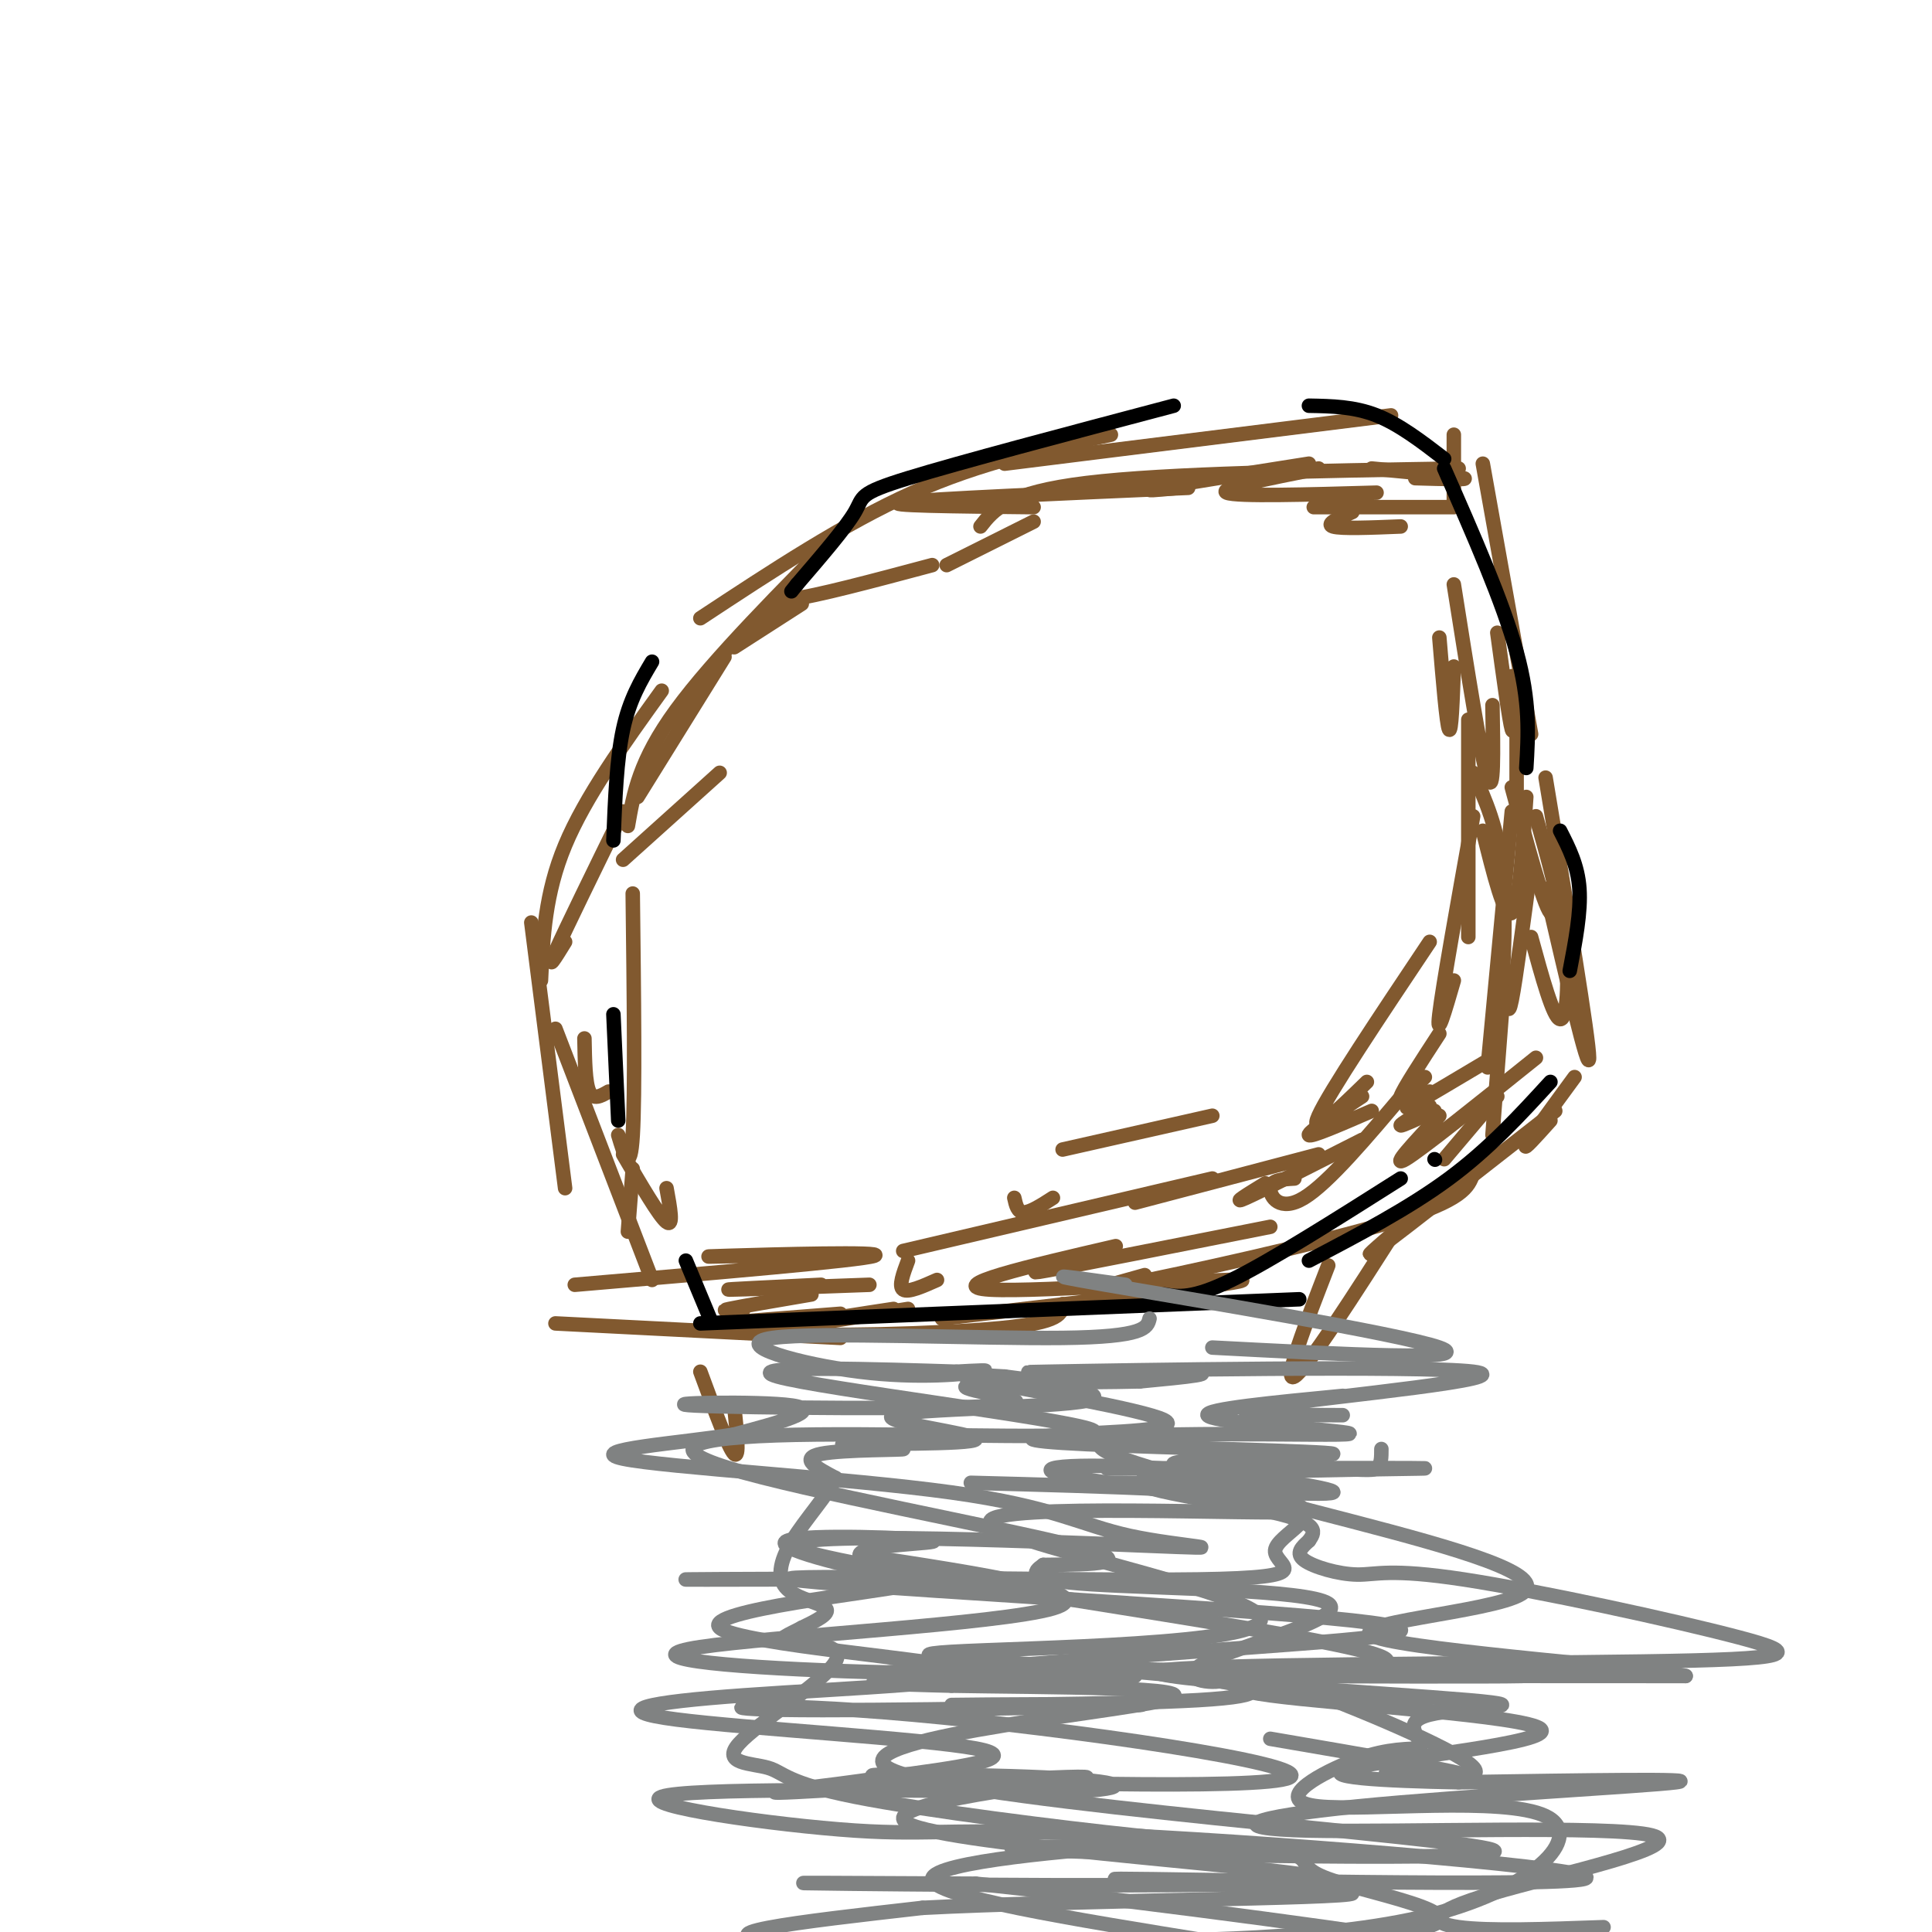 <svg viewBox='0 0 400 400' version='1.1' xmlns='http://www.w3.org/2000/svg' xmlns:xlink='http://www.w3.org/1999/xlink'><g fill='none' stroke='#81592f' stroke-width='3' stroke-linecap='round' stroke-linejoin='round'><path d='M135,265c0.000,0.000 -20.000,-52.000 -20,-52'/><path d='M117,246c0.000,0.000 -7.000,-55.000 -7,-55'/><path d='M112,203c0.417,-9.000 0.833,-18.000 5,-28c4.167,-10.000 12.083,-21.000 20,-32'/><path d='M130,171c1.167,-6.750 2.333,-13.500 10,-24c7.667,-10.500 21.833,-24.750 36,-39'/><path d='M145,128c14.917,-9.833 29.833,-19.667 44,-26c14.167,-6.333 27.583,-9.167 41,-12'/><path d='M203,109c2.750,-3.500 5.500,-7.000 22,-9c16.500,-2.000 46.750,-2.500 77,-3'/><path d='M284,97c8.750,0.833 17.500,1.667 19,2c1.500,0.333 -4.250,0.167 -10,0'/><path d='M208,96c0.000,0.000 80.000,-10.000 80,-10'/><path d='M307,96c0.000,0.000 10.000,56.000 10,56'/><path d='M320,161c4.500,27.083 9.000,54.167 9,58c0.000,3.833 -4.500,-15.583 -9,-35'/><path d='M304,149c0.000,0.000 0.000,45.000 0,45'/><path d='M311,209c0.000,0.000 -2.000,26.000 -2,26'/><path d='M321,232c-2.917,3.250 -5.833,6.500 -5,5c0.833,-1.500 5.417,-7.750 10,-14'/><path d='M322,230c-15.333,12.000 -30.667,24.000 -36,28c-5.333,4.000 -0.667,0.000 4,-4'/><path d='M305,243c-0.978,2.733 -1.956,5.467 -17,10c-15.044,4.533 -44.156,10.867 -55,13c-10.844,2.133 -3.422,0.067 4,-2'/><path d='M263,254c-19.750,3.917 -39.500,7.833 -46,9c-6.500,1.167 0.250,-0.417 7,-2'/><path d='M231,258c-18.133,4.200 -36.267,8.400 -26,9c10.267,0.600 48.933,-2.400 52,-2c3.067,0.400 -29.467,4.200 -62,8'/><path d='M220,270c-0.111,1.889 -0.222,3.778 -13,5c-12.778,1.222 -38.222,1.778 -44,1c-5.778,-0.778 8.111,-2.889 22,-5'/><path d='M188,271c0.000,0.000 -19.000,3.000 -19,3'/><path d='M174,272c-10.667,0.833 -21.333,1.667 -25,2c-3.667,0.333 -0.333,0.167 3,0'/><path d='M180,266c-13.667,0.500 -27.333,1.000 -29,1c-1.667,0.000 8.667,-0.500 19,-1'/><path d='M168,268c-7.333,1.250 -14.667,2.500 -17,3c-2.333,0.500 0.333,0.250 3,0'/><path d='M174,277c0.000,0.000 -59.000,-3.000 -59,-3'/><path d='M188,261c-1.000,2.667 -2.000,5.333 -1,6c1.000,0.667 4.000,-0.667 7,-2'/><path d='M187,259c0.000,0.000 64.000,-15.000 64,-15'/><path d='M235,249c0.000,0.000 38.000,-10.000 38,-10'/><path d='M262,245c-3.667,2.250 -7.333,4.500 -4,3c3.333,-1.500 13.667,-6.750 24,-12'/><path d='M268,244c-2.422,0.133 -4.844,0.267 -5,2c-0.156,1.733 1.956,5.067 7,2c5.044,-3.067 13.022,-12.533 21,-22'/><path d='M275,262c-4.750,12.250 -9.500,24.500 -7,23c2.500,-1.500 12.250,-16.750 22,-32'/><path d='M299,240c0.000,0.000 11.000,-13.000 11,-13'/><path d='M318,219c-11.833,9.500 -23.667,19.000 -27,21c-3.333,2.000 1.833,-3.500 7,-9'/><path d='M297,230c-3.417,1.583 -6.833,3.167 -7,3c-0.167,-0.167 2.917,-2.083 6,-4'/><path d='M309,219c-7.417,4.417 -14.833,8.833 -17,10c-2.167,1.167 0.917,-0.917 4,-3'/><path d='M308,221c0.000,0.000 5.000,-53.000 5,-53'/><path d='M312,204c0.083,3.583 0.167,7.167 1,3c0.833,-4.167 2.417,-16.083 4,-28'/><path d='M313,163c3.250,12.083 6.500,24.167 8,26c1.500,1.833 1.250,-6.583 1,-15'/><path d='M317,194c2.289,8.378 4.578,16.756 6,17c1.422,0.244 1.978,-7.644 1,-16c-0.978,-8.356 -3.489,-17.178 -6,-26'/><path d='M311,192c-0.133,6.756 -0.267,13.511 0,11c0.267,-2.511 0.933,-14.289 0,-23c-0.933,-8.711 -3.467,-14.356 -6,-20'/><path d='M298,132c0.750,9.000 1.500,18.000 2,19c0.500,1.000 0.750,-6.000 1,-13'/><path d='M301,90c0.000,0.000 0.000,14.000 0,14'/><path d='M301,121c2.833,17.917 5.667,35.833 7,40c1.333,4.167 1.167,-5.417 1,-15'/><path d='M310,131c1.250,9.167 2.500,18.333 3,20c0.500,1.667 0.250,-4.167 0,-10'/><path d='M313,140c0.000,0.000 -1.000,5.000 -1,5'/><path d='M290,109c-6.167,0.250 -12.333,0.500 -14,0c-1.667,-0.500 1.167,-1.750 4,-3'/><path d='M272,105c14.250,0.000 28.500,0.000 29,0c0.500,0.000 -12.750,0.000 -26,0'/><path d='M285,102c-14.500,0.417 -29.000,0.833 -31,0c-2.000,-0.833 8.500,-2.917 19,-5'/><path d='M271,96c-13.250,2.083 -26.500,4.167 -31,5c-4.500,0.833 -0.250,0.417 4,0'/><path d='M246,101c-26.833,1.167 -53.667,2.333 -59,3c-5.333,0.667 10.833,0.833 27,1'/><path d='M214,108c0.000,0.000 -18.000,9.000 -18,9'/><path d='M193,117c-12.167,3.250 -24.333,6.500 -29,7c-4.667,0.500 -1.833,-1.750 1,-4'/><path d='M165,124c0.000,0.000 -7.000,5.000 -7,5'/><path d='M166,125c0.000,0.000 -14.000,9.000 -14,9'/><path d='M150,136c0.000,0.000 -18.000,29.000 -18,29'/><path d='M129,168c-6.000,12.250 -12.000,24.500 -14,29c-2.000,4.500 0.000,1.250 2,-2'/><path d='M121,215c0.083,4.583 0.167,9.167 1,11c0.833,1.833 2.417,0.917 4,0'/><path d='M129,239c3.750,6.417 7.500,12.833 9,14c1.500,1.167 0.750,-2.917 0,-7'/><path d='M145,284c2.917,7.917 5.833,15.833 7,17c1.167,1.167 0.583,-4.417 0,-10'/><path d='M119,266c29.600,-2.533 59.200,-5.067 62,-6c2.800,-0.933 -21.200,-0.267 -30,0c-8.800,0.267 -2.400,0.133 4,0'/><path d='M218,248c-2.333,1.500 -4.667,3.000 -6,3c-1.333,0.000 -1.667,-1.500 -2,-3'/><path d='M220,238c0.000,0.000 31.000,-7.000 31,-7'/><path d='M284,230c-6.333,2.750 -12.667,5.500 -13,5c-0.333,-0.500 5.333,-4.250 11,-8'/><path d='M295,223c-2.750,2.750 -5.500,5.500 -5,4c0.500,-1.500 4.250,-7.250 8,-13'/><path d='M283,224c-6.083,5.917 -12.167,11.833 -10,7c2.167,-4.833 12.583,-20.417 23,-36'/><path d='M301,203c-1.833,6.333 -3.667,12.667 -3,7c0.667,-5.667 3.833,-23.333 7,-41'/><path d='M307,172c2.250,9.083 4.500,18.167 6,17c1.500,-1.167 2.250,-12.583 3,-24'/><path d='M314,157c0.000,7.250 0.000,14.500 0,13c0.000,-1.500 0.000,-11.750 0,-22'/><path d='M130,255c0.000,0.000 1.000,-13.000 1,-13'/><path d='M128,235c1.250,4.167 2.500,8.333 3,0c0.500,-8.333 0.250,-29.167 0,-50'/><path d='M129,178c0.000,0.000 20.000,-18.000 20,-18'/></g>
<g fill='none' stroke='#000000' stroke-width='3' stroke-linecap='round' stroke-linejoin='round'><path d='M145,274c0.000,0.000 124.000,-5.000 124,-5'/><path d='M241,268c2.917,0.500 5.833,1.000 14,-3c8.167,-4.000 21.583,-12.500 35,-21'/><path d='M297,240c0.000,0.000 0.100,0.100 0.1,0.1'/><path d='M271,261c10.333,-5.417 20.667,-10.833 29,-17c8.333,-6.167 14.667,-13.083 21,-20'/><path d='M325,201c1.167,-6.083 2.333,-12.167 2,-17c-0.333,-4.833 -2.167,-8.417 -4,-12'/><path d='M316,159c0.417,-6.833 0.833,-13.667 -2,-24c-2.833,-10.333 -8.917,-24.167 -15,-38'/><path d='M299,95c-4.667,-3.583 -9.333,-7.167 -14,-9c-4.667,-1.833 -9.333,-1.917 -14,-2'/><path d='M243,84c-22.267,5.889 -44.533,11.778 -55,15c-10.467,3.222 -9.133,3.778 -11,7c-1.867,3.222 -6.933,9.111 -12,15'/><path d='M165,121c-2.000,2.500 -1.000,1.250 0,0'/><path d='M135,137c-2.333,3.917 -4.667,7.833 -6,14c-1.333,6.167 -1.667,14.583 -2,23'/><path d='M127,210c0.000,0.000 1.000,22.000 1,22'/><path d='M142,261c0.000,0.000 5.000,12.000 5,12'/></g>
<g fill='none' stroke='#808282' stroke-width='3' stroke-linecap='round' stroke-linejoin='round'><path d='M201,307c28.671,0.755 57.342,1.510 66,4c8.658,2.490 -2.697,6.715 -3,10c-0.303,3.285 10.445,5.629 -16,6c-26.445,0.371 -90.083,-1.232 -84,0c6.083,1.232 81.888,5.299 111,8c29.112,2.701 11.530,4.035 -15,6c-26.530,1.965 -62.009,4.561 -74,6c-11.991,1.439 -0.496,1.719 11,2'/><path d='M197,349c17.470,0.338 55.644,0.182 44,3c-11.644,2.818 -73.107,8.610 -55,15c18.107,6.390 115.782,13.379 123,16c7.218,2.621 -76.023,0.876 -95,0c-18.977,-0.876 26.310,-0.881 44,0c17.690,0.881 7.783,2.649 17,6c9.217,3.351 37.558,8.287 14,11c-23.558,2.713 -99.017,3.204 -124,2c-24.983,-1.204 0.508,-4.102 26,-7'/><path d='M191,395c29.021,-1.540 88.573,-1.891 89,-3c0.427,-1.109 -58.270,-2.977 -48,-3c10.270,-0.023 89.506,1.801 96,0c6.494,-1.801 -59.754,-7.225 -95,-9c-35.246,-1.775 -39.489,0.099 -56,-1c-16.511,-1.099 -45.289,-5.171 -40,-7c5.289,-1.829 44.644,-1.414 84,-1'/><path d='M221,371c15.358,-0.778 11.753,-2.224 -5,-3c-16.753,-0.776 -46.655,-0.881 -31,0c15.655,0.881 76.866,2.748 82,0c5.134,-2.748 -45.808,-10.110 -78,-13c-32.192,-2.890 -45.635,-1.309 -27,-1c18.635,0.309 69.347,-0.655 74,-1c4.653,-0.345 -36.753,-0.072 -39,0c-2.247,0.072 34.664,-0.058 51,-1c16.336,-0.942 12.096,-2.698 4,-4c-8.096,-1.302 -20.048,-2.151 -32,-3'/><path d='M220,345c-15.289,-1.042 -37.511,-2.148 -23,-3c14.511,-0.852 65.754,-1.449 64,-7c-1.754,-5.551 -56.507,-16.056 -56,-20c0.507,-3.944 56.274,-1.328 64,-2c7.726,-0.672 -32.589,-4.634 -46,-7c-13.411,-2.366 0.082,-3.137 17,-2c16.918,1.137 37.262,4.182 36,5c-1.262,0.818 -24.131,-0.591 -47,-2'/><path d='M229,307c3.825,-0.092 36.886,0.676 39,0c2.114,-0.676 -26.719,-2.798 -25,-4c1.719,-1.202 33.991,-1.486 33,-2c-0.991,-0.514 -35.243,-1.259 -51,-2c-15.757,-0.741 -13.017,-1.477 -4,-2c9.017,-0.523 24.312,-0.833 20,-3c-4.312,-2.167 -28.232,-6.191 -37,-8c-8.768,-1.809 -2.384,-1.405 4,-1'/><path d='M208,285c7.310,0.874 23.586,3.558 17,5c-6.586,1.442 -36.034,1.640 -40,3c-3.966,1.360 17.551,3.881 17,5c-0.551,1.119 -23.168,0.836 -27,1c-3.832,0.164 11.122,0.775 12,1c0.878,0.225 -12.321,0.064 -17,1c-4.679,0.936 -0.840,2.968 3,5'/><path d='M173,306c-1.370,3.163 -6.295,8.569 -9,13c-2.705,4.431 -3.190,7.885 -1,10c2.190,2.115 7.054,2.890 8,4c0.946,1.110 -2.027,2.555 -5,4'/><path d='M166,337c-2.407,1.315 -5.925,2.602 -3,3c2.925,0.398 12.291,-0.092 10,4c-2.291,4.092 -16.240,12.766 -20,17c-3.760,4.234 2.668,4.026 6,5c3.332,0.974 3.567,3.128 18,6c14.433,2.872 43.065,6.460 58,8c14.935,1.540 16.175,1.030 2,2c-14.175,0.970 -43.764,3.420 -44,7c-0.236,3.580 28.882,8.290 58,13'/><path d='M251,402c1.250,1.972 -24.625,0.403 -20,0c4.625,-0.403 39.750,0.362 63,-5c23.250,-5.362 34.624,-16.850 26,-21c-8.624,-4.150 -37.245,-0.964 -47,-2c-9.755,-1.036 -0.644,-6.296 6,-9c6.644,-2.704 10.822,-2.852 15,-3'/><path d='M294,362c0.851,-1.958 -4.521,-5.355 2,-7c6.521,-1.645 24.936,-1.540 8,-3c-16.936,-1.460 -69.222,-4.487 -64,-6c5.222,-1.513 67.954,-1.514 100,-2c32.046,-0.486 33.407,-1.459 20,-5c-13.407,-3.541 -41.583,-9.650 -57,-12c-15.417,-2.350 -18.074,-0.940 -22,-1c-3.926,-0.060 -9.122,-1.588 -11,-3c-1.878,-1.412 -0.439,-2.706 1,-4'/><path d='M271,319c1.013,-1.585 3.045,-3.549 -8,-6c-11.045,-2.451 -35.167,-5.389 -24,-7c11.167,-1.611 57.622,-1.895 56,-2c-1.622,-0.105 -51.321,-0.030 -63,0c-11.679,0.030 14.660,0.015 41,0'/><path d='M273,304c9.000,0.178 11.000,0.622 12,0c1.000,-0.622 1.000,-2.311 1,-4'/><path d='M278,293c-13.990,-0.049 -27.981,-0.099 -15,-2c12.981,-1.901 52.933,-5.654 42,-7c-10.933,-1.346 -72.751,-0.285 -88,0c-15.249,0.285 16.072,-0.204 27,0c10.928,0.204 1.464,1.102 -8,2'/><path d='M236,286c-10.935,0.298 -34.273,0.044 -36,1c-1.727,0.956 18.156,3.122 7,4c-11.156,0.878 -53.350,0.467 -63,0c-9.650,-0.467 13.243,-0.991 20,0c6.757,0.991 -2.621,3.495 -12,6'/><path d='M152,297c-10.728,1.768 -31.546,3.189 -23,5c8.546,1.811 46.458,4.011 68,7c21.542,2.989 26.714,6.768 37,9c10.286,2.232 25.685,2.918 3,2c-22.685,-0.918 -83.454,-3.439 -71,1c12.454,4.439 98.130,15.840 117,21c18.870,5.160 -29.065,4.080 -77,3'/><path d='M206,345c-20.168,0.916 -32.088,1.706 -20,2c12.088,0.294 48.184,0.093 49,0c0.816,-0.093 -33.647,-0.076 -60,-1c-26.353,-0.924 -44.595,-2.787 -30,-5c14.595,-2.213 62.027,-4.775 73,-8c10.973,-3.225 -14.514,-7.112 -40,-11'/><path d='M178,322c-0.663,-2.272 17.678,-2.451 15,-3c-2.678,-0.549 -26.375,-1.468 -30,0c-3.625,1.468 12.822,5.321 21,7c8.178,1.679 8.086,1.183 -3,1c-11.086,-0.183 -33.168,-0.052 -38,0c-4.832,0.052 7.584,0.026 20,0'/><path d='M163,327c12.445,-0.191 33.558,-0.668 26,1c-7.558,1.668 -43.785,5.480 -40,9c3.785,3.520 47.583,6.747 53,9c5.417,2.253 -27.548,3.532 -48,5c-20.452,1.468 -28.391,3.126 -14,5c14.391,1.874 51.112,3.964 62,6c10.888,2.036 -4.056,4.018 -19,6'/><path d='M183,368c-11.726,1.906 -31.539,3.670 -18,3c13.539,-0.670 60.432,-3.773 60,-3c-0.432,0.773 -48.188,5.424 -36,10c12.188,4.576 84.320,9.078 84,11c-0.320,1.922 -73.091,1.263 -97,1c-23.909,-0.263 1.046,-0.132 26,0'/><path d='M202,390c23.733,2.400 70.067,8.400 93,12c22.933,3.600 22.467,4.800 22,6'/><path d='M332,399c-11.915,0.429 -23.830,0.857 -30,0c-6.170,-0.857 -6.596,-3.001 7,-7c13.596,-3.999 41.215,-9.853 33,-12c-8.215,-2.147 -52.264,-0.586 -71,-1c-18.736,-0.414 -12.160,-2.804 10,-5c22.160,-2.196 59.903,-4.199 66,-5c6.097,-0.801 -19.451,-0.401 -45,0'/><path d='M302,369c-15.222,-0.290 -30.775,-1.016 -22,-3c8.775,-1.984 41.880,-5.225 39,-8c-2.880,-2.775 -41.744,-5.083 -56,-7c-14.256,-1.917 -3.904,-3.442 14,-4c17.904,-0.558 43.359,-0.150 38,0c-5.359,0.150 -41.531,0.043 -41,0c0.531,-0.043 37.766,-0.021 75,0'/><path d='M349,347c-5.059,-1.453 -55.208,-5.087 -64,-8c-8.792,-2.913 23.771,-5.105 30,-9c6.229,-3.895 -13.878,-9.491 -35,-15c-21.122,-5.509 -43.260,-10.930 -50,-14c-6.740,-3.070 1.916,-3.788 14,-4c12.084,-0.212 27.595,0.082 33,0c5.405,-0.082 0.702,-0.541 -4,-1'/><path d='M273,296c-6.978,-0.644 -22.422,-1.756 -23,-3c-0.578,-1.244 13.711,-2.622 28,-4'/><path d='M251,279c27.600,1.444 55.200,2.889 47,0c-8.200,-2.889 -52.200,-10.111 -69,-13c-16.800,-2.889 -6.400,-1.444 4,0'/><path d='M238,273c-0.475,1.903 -0.951,3.805 -18,4c-17.049,0.195 -50.673,-1.319 -60,0c-9.327,1.319 5.643,5.470 18,7c12.357,1.530 22.102,0.437 25,0c2.898,-0.437 -1.051,-0.219 -5,0'/><path d='M198,284c-13.865,-0.438 -46.026,-1.533 -37,1c9.026,2.533 59.239,8.692 65,11c5.761,2.308 -32.930,0.763 -57,1c-24.070,0.237 -33.519,2.256 -18,7c15.519,4.744 56.005,12.213 71,16c14.995,3.787 4.497,3.894 -6,4'/><path d='M216,324c-2.056,1.455 -4.195,3.091 10,4c14.195,0.909 44.724,1.090 49,4c4.276,2.910 -17.699,8.551 -25,12c-7.301,3.449 0.074,4.708 3,4c2.926,-0.708 1.403,-3.383 12,0c10.597,3.383 33.313,12.824 39,17c5.687,4.176 -5.657,3.088 -17,2'/><path d='M287,367c3.222,0.889 19.778,2.111 18,1c-1.778,-1.111 -21.889,-4.556 -42,-8'/></g>
</svg>